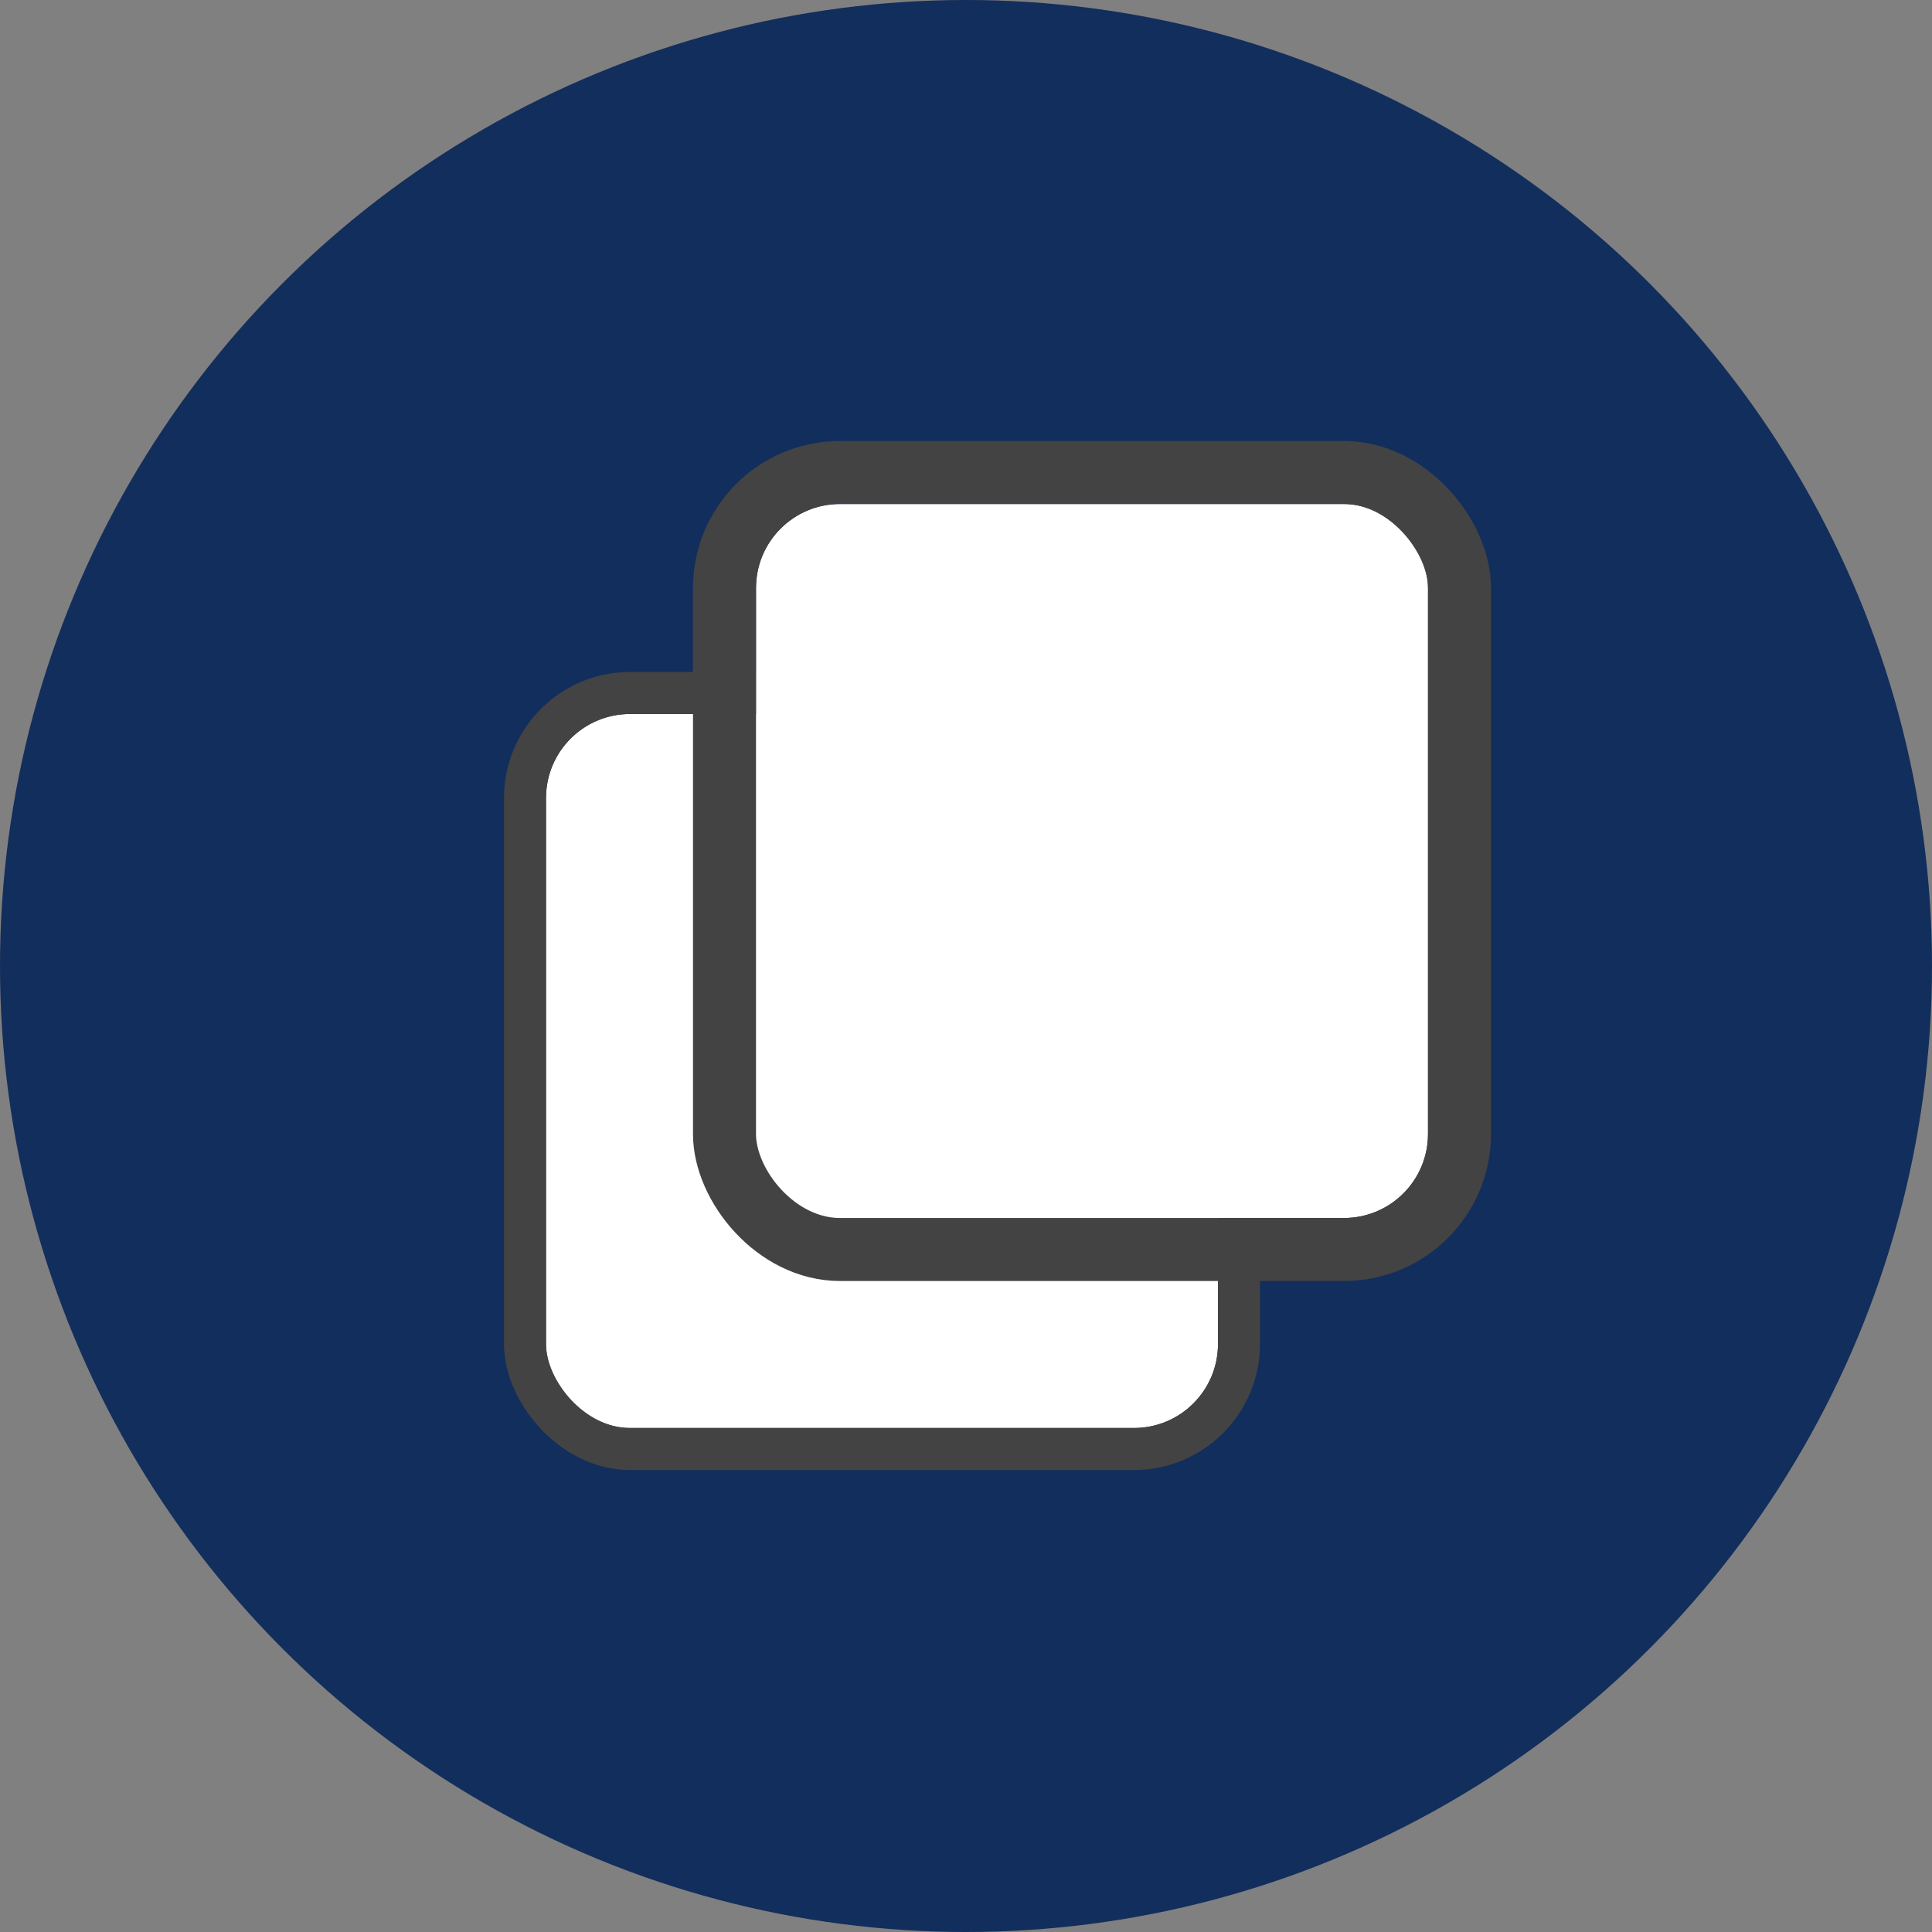 <svg xmlns="http://www.w3.org/2000/svg" width="46" height="46" viewBox="0 0 46 46">
  <rect x="0" y="0" width="46" height="46" fill="#808080" stroke="none"/>
  <g id="Group_13764" data-name="Group 13764" transform="translate(-443 -1967)">
    <circle id="Ellipse_402" data-name="Ellipse 402" cx="23" cy="23" r="23" transform="translate(443 1967)" fill="#122e5c"/>
    <g id="Group_13763" data-name="Group 13763">
      <g id="Rectangle_3350" data-name="Rectangle 3350" transform="translate(456 1984)" fill="#fff" stroke="#434343" stroke-width="1">
        <rect width="16" height="17" rx="2" stroke="none"/>
        <rect x="-0.5" y="-0.5" width="17" height="18" rx="2.5" fill="none"/>
      </g>
      <g id="Rectangle_3351" data-name="Rectangle 3351" transform="translate(461 1979)" fill="#fff" stroke="#434343" stroke-linecap="round" stroke-width="1.5">
        <rect width="16" height="17" rx="2" stroke="none"/>
        <rect x="-0.75" y="-0.75" width="17.5" height="18.5" rx="2.75" fill="none"/>
      </g>
    </g>
  </g>
</svg>
